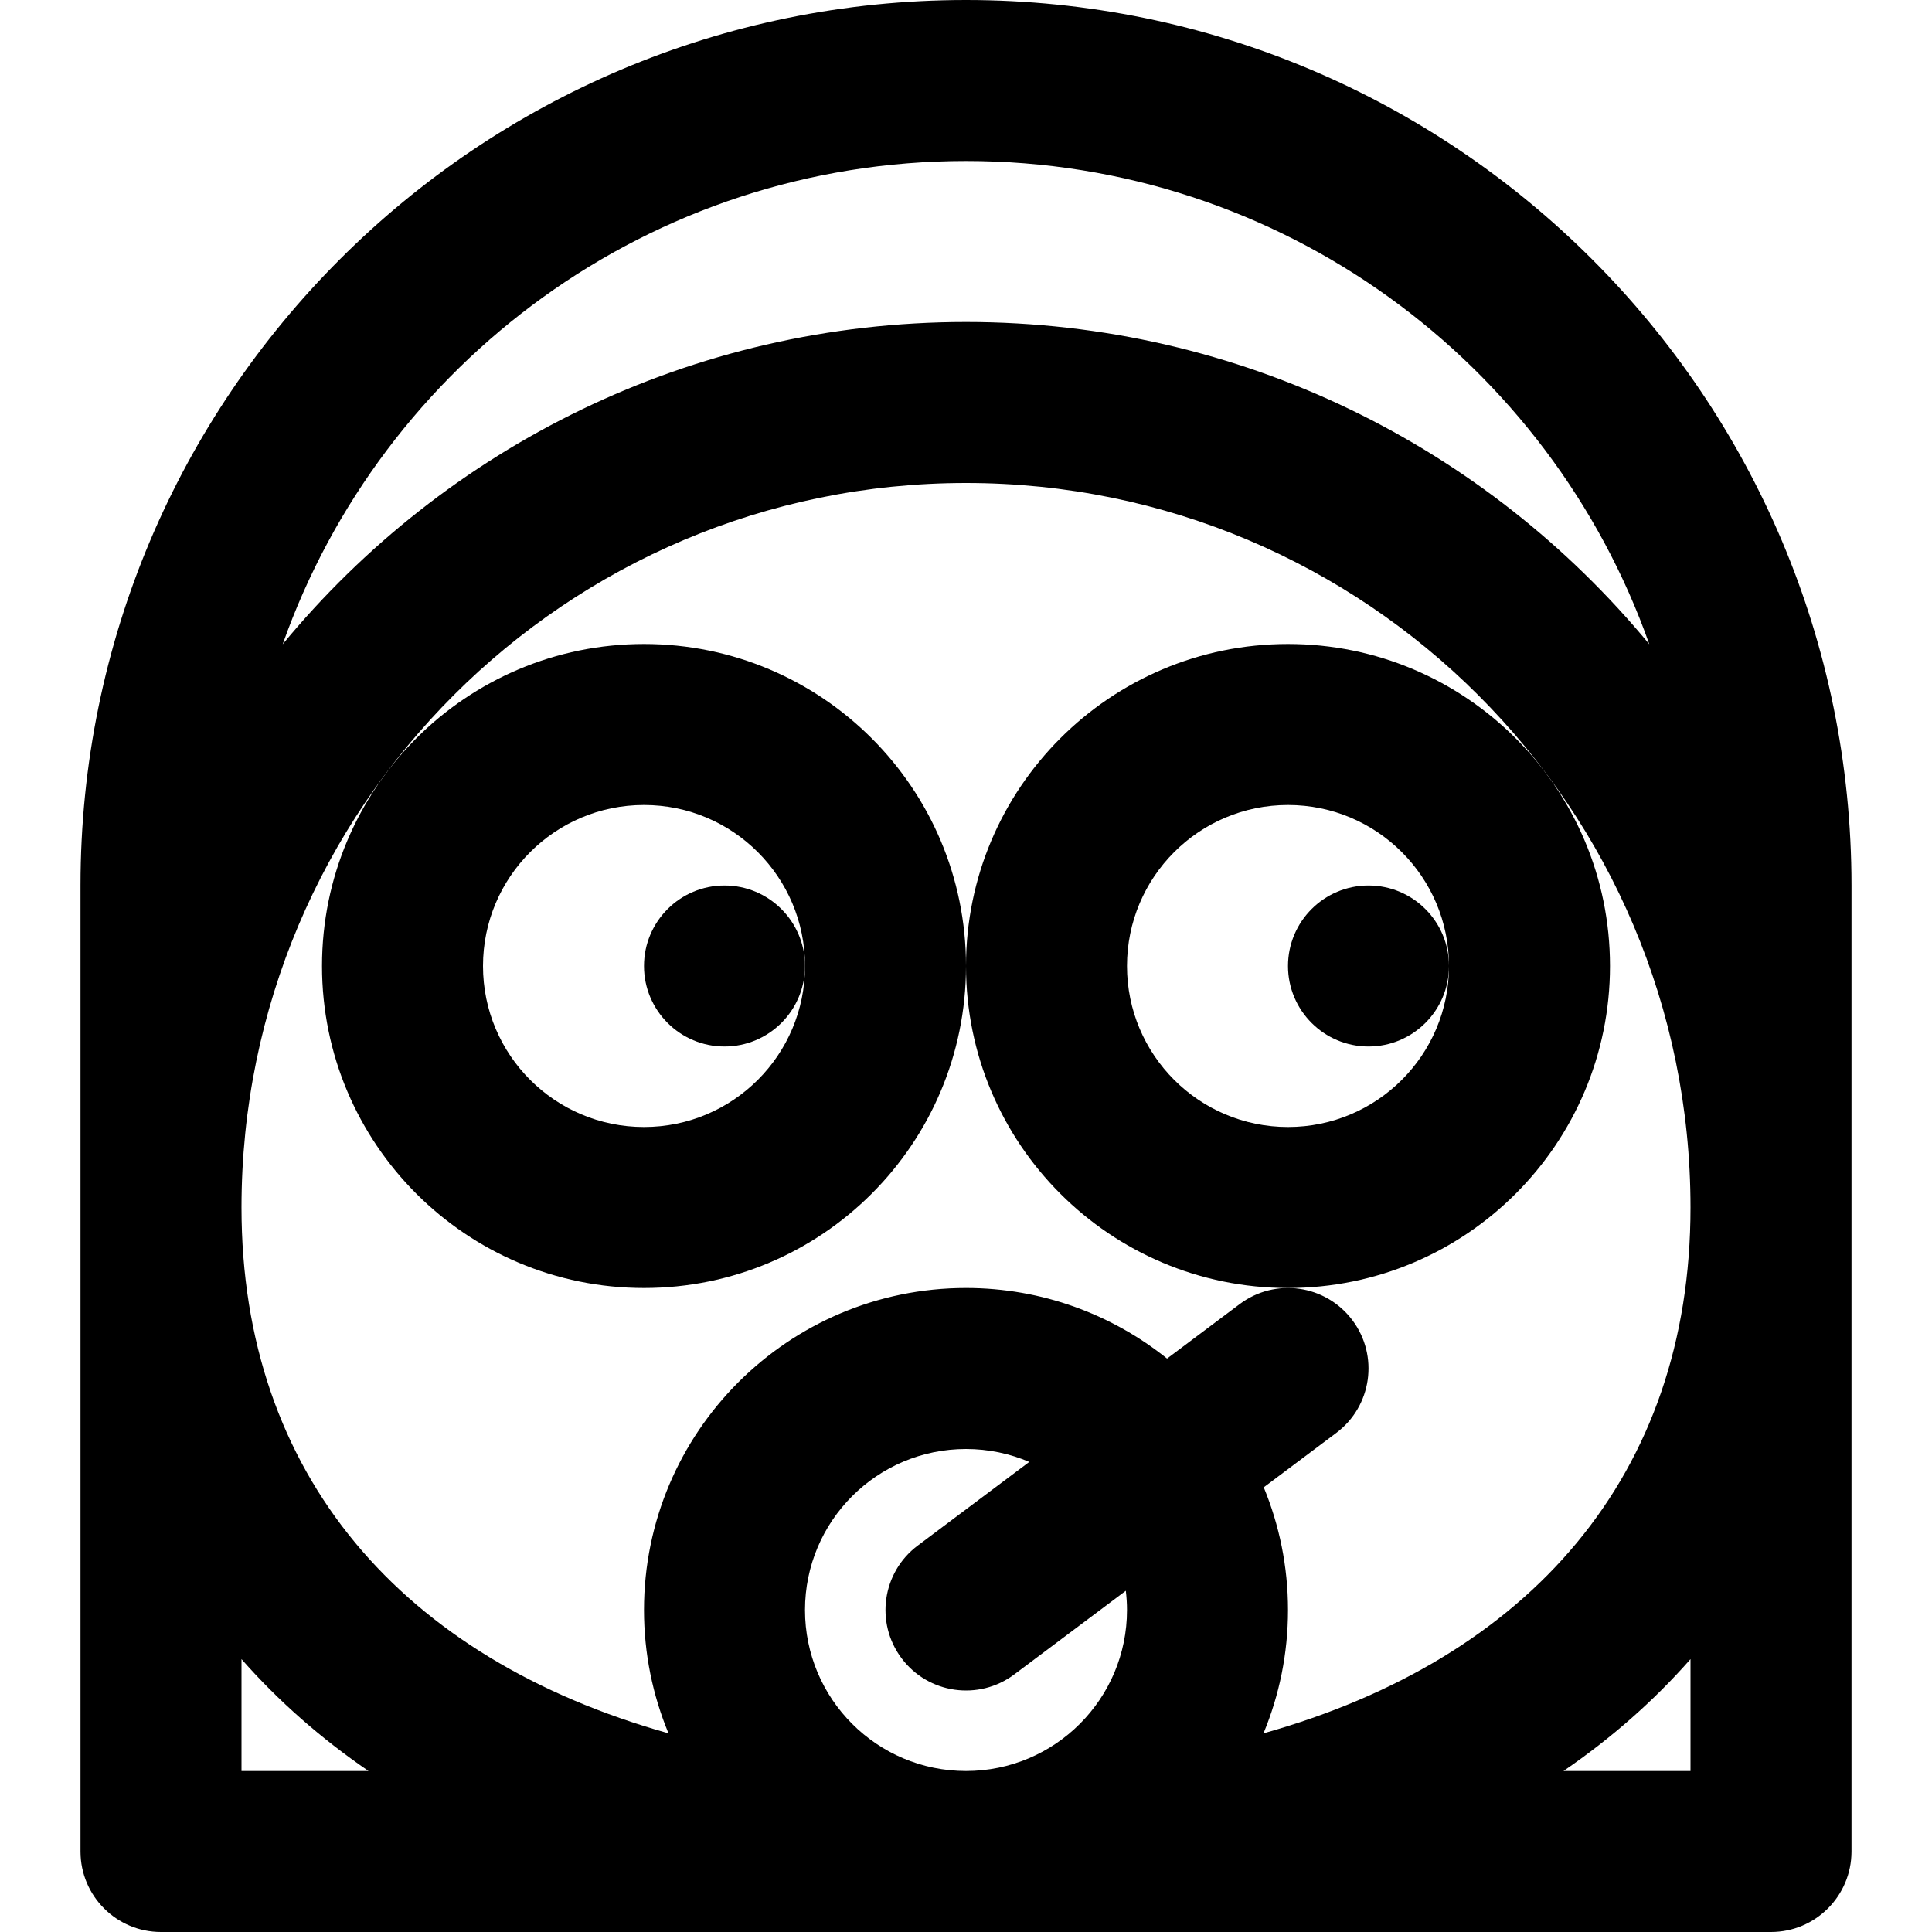 <?xml version="1.0" encoding="iso-8859-1"?>
<!-- Uploaded to: SVG Repo, www.svgrepo.com, Generator: SVG Repo Mixer Tools -->
<svg fill="#000000" height="800px" width="800px" version="1.1" id="Layer_1" xmlns="http://www.w3.org/2000/svg" xmlns:xlink="http://www.w3.org/1999/xlink" 
	 viewBox="0 0 512 512" xml:space="preserve">
<g>
	<g>
		<g>
			<path d="M256,0C126.394,0,21.333,105.061,21.333,234.667v256c0,11.782,9.551,21.333,21.333,21.333h426.667
				c11.782,0,21.333-9.551,21.333-21.333v-256C490.667,105.061,385.606,0,256,0z M213.333,426.667
				C213.333,403.099,232.433,384,256,384c5.954,0,11.62,1.222,16.768,3.424L243.2,409.6c-9.426,7.069-11.336,20.441-4.267,29.867
				c7.069,9.426,20.441,11.336,29.867,4.267l29.553-22.165c0.199,1.673,0.314,3.372,0.314,5.098
				c0,23.567-19.099,42.667-42.667,42.667S213.333,450.234,213.333,426.667z M334.836,459.355
				c4.18-10.069,6.497-21.107,6.497-32.689c0-11.515-2.294-22.49-6.428-32.513l19.228-14.421
				c9.426-7.069,11.336-20.441,4.267-29.867c-7.069-9.426-20.441-11.336-29.867-4.267l-19.248,14.436
				c-14.603-11.693-33.12-18.703-53.286-18.703c-47.131,0-85.333,38.202-85.333,85.333c0,11.582,2.318,22.62,6.497,32.689
				C106.647,439.543,64,390.942,64,320c0-106.042,85.958-192,192-192s192,85.958,192,192
				C448,390.942,405.353,439.543,334.836,459.355z M64,469.333v-29.646c9.758,11.098,21.032,20.999,33.661,29.646H64z M448,469.333
				h-33.661c12.629-8.647,23.902-18.548,33.661-29.646V469.333z M256,85.333c-72.904,0-138.042,33.243-181.083,85.398
				C101.257,96.127,172.377,42.667,256,42.667s154.743,53.46,181.083,128.064C394.042,118.576,328.904,85.333,256,85.333z"/>
			<path d="M192,234.667c-11.776,0-21.333,9.557-21.333,21.333s9.557,21.333,21.333,21.333s21.333-9.557,21.333-21.333
				S203.776,234.667,192,234.667z"/>
			<path d="M170.667,170.667c-47.131,0-85.333,38.202-85.333,85.333s38.202,85.333,85.333,85.333S256,303.131,256,256
				S217.798,170.667,170.667,170.667z M170.667,298.667C147.099,298.667,128,279.567,128,256s19.099-42.667,42.667-42.667
				s42.667,19.099,42.667,42.667S194.234,298.667,170.667,298.667z"/>
			<path d="M362.667,234.667c-11.776,0-21.333,9.557-21.333,21.333s9.557,21.333,21.333,21.333S384,267.776,384,256
				S374.443,234.667,362.667,234.667z"/>
			<path d="M341.333,170.667C294.202,170.667,256,208.869,256,256s38.202,85.333,85.333,85.333s85.333-38.202,85.333-85.333
				S388.465,170.667,341.333,170.667z M341.333,298.667c-23.567,0-42.667-19.099-42.667-42.667s19.099-42.667,42.667-42.667
				S384,232.433,384,256S364.901,298.667,341.333,298.667z"/>
		</g>
	</g>
</g>
</svg>